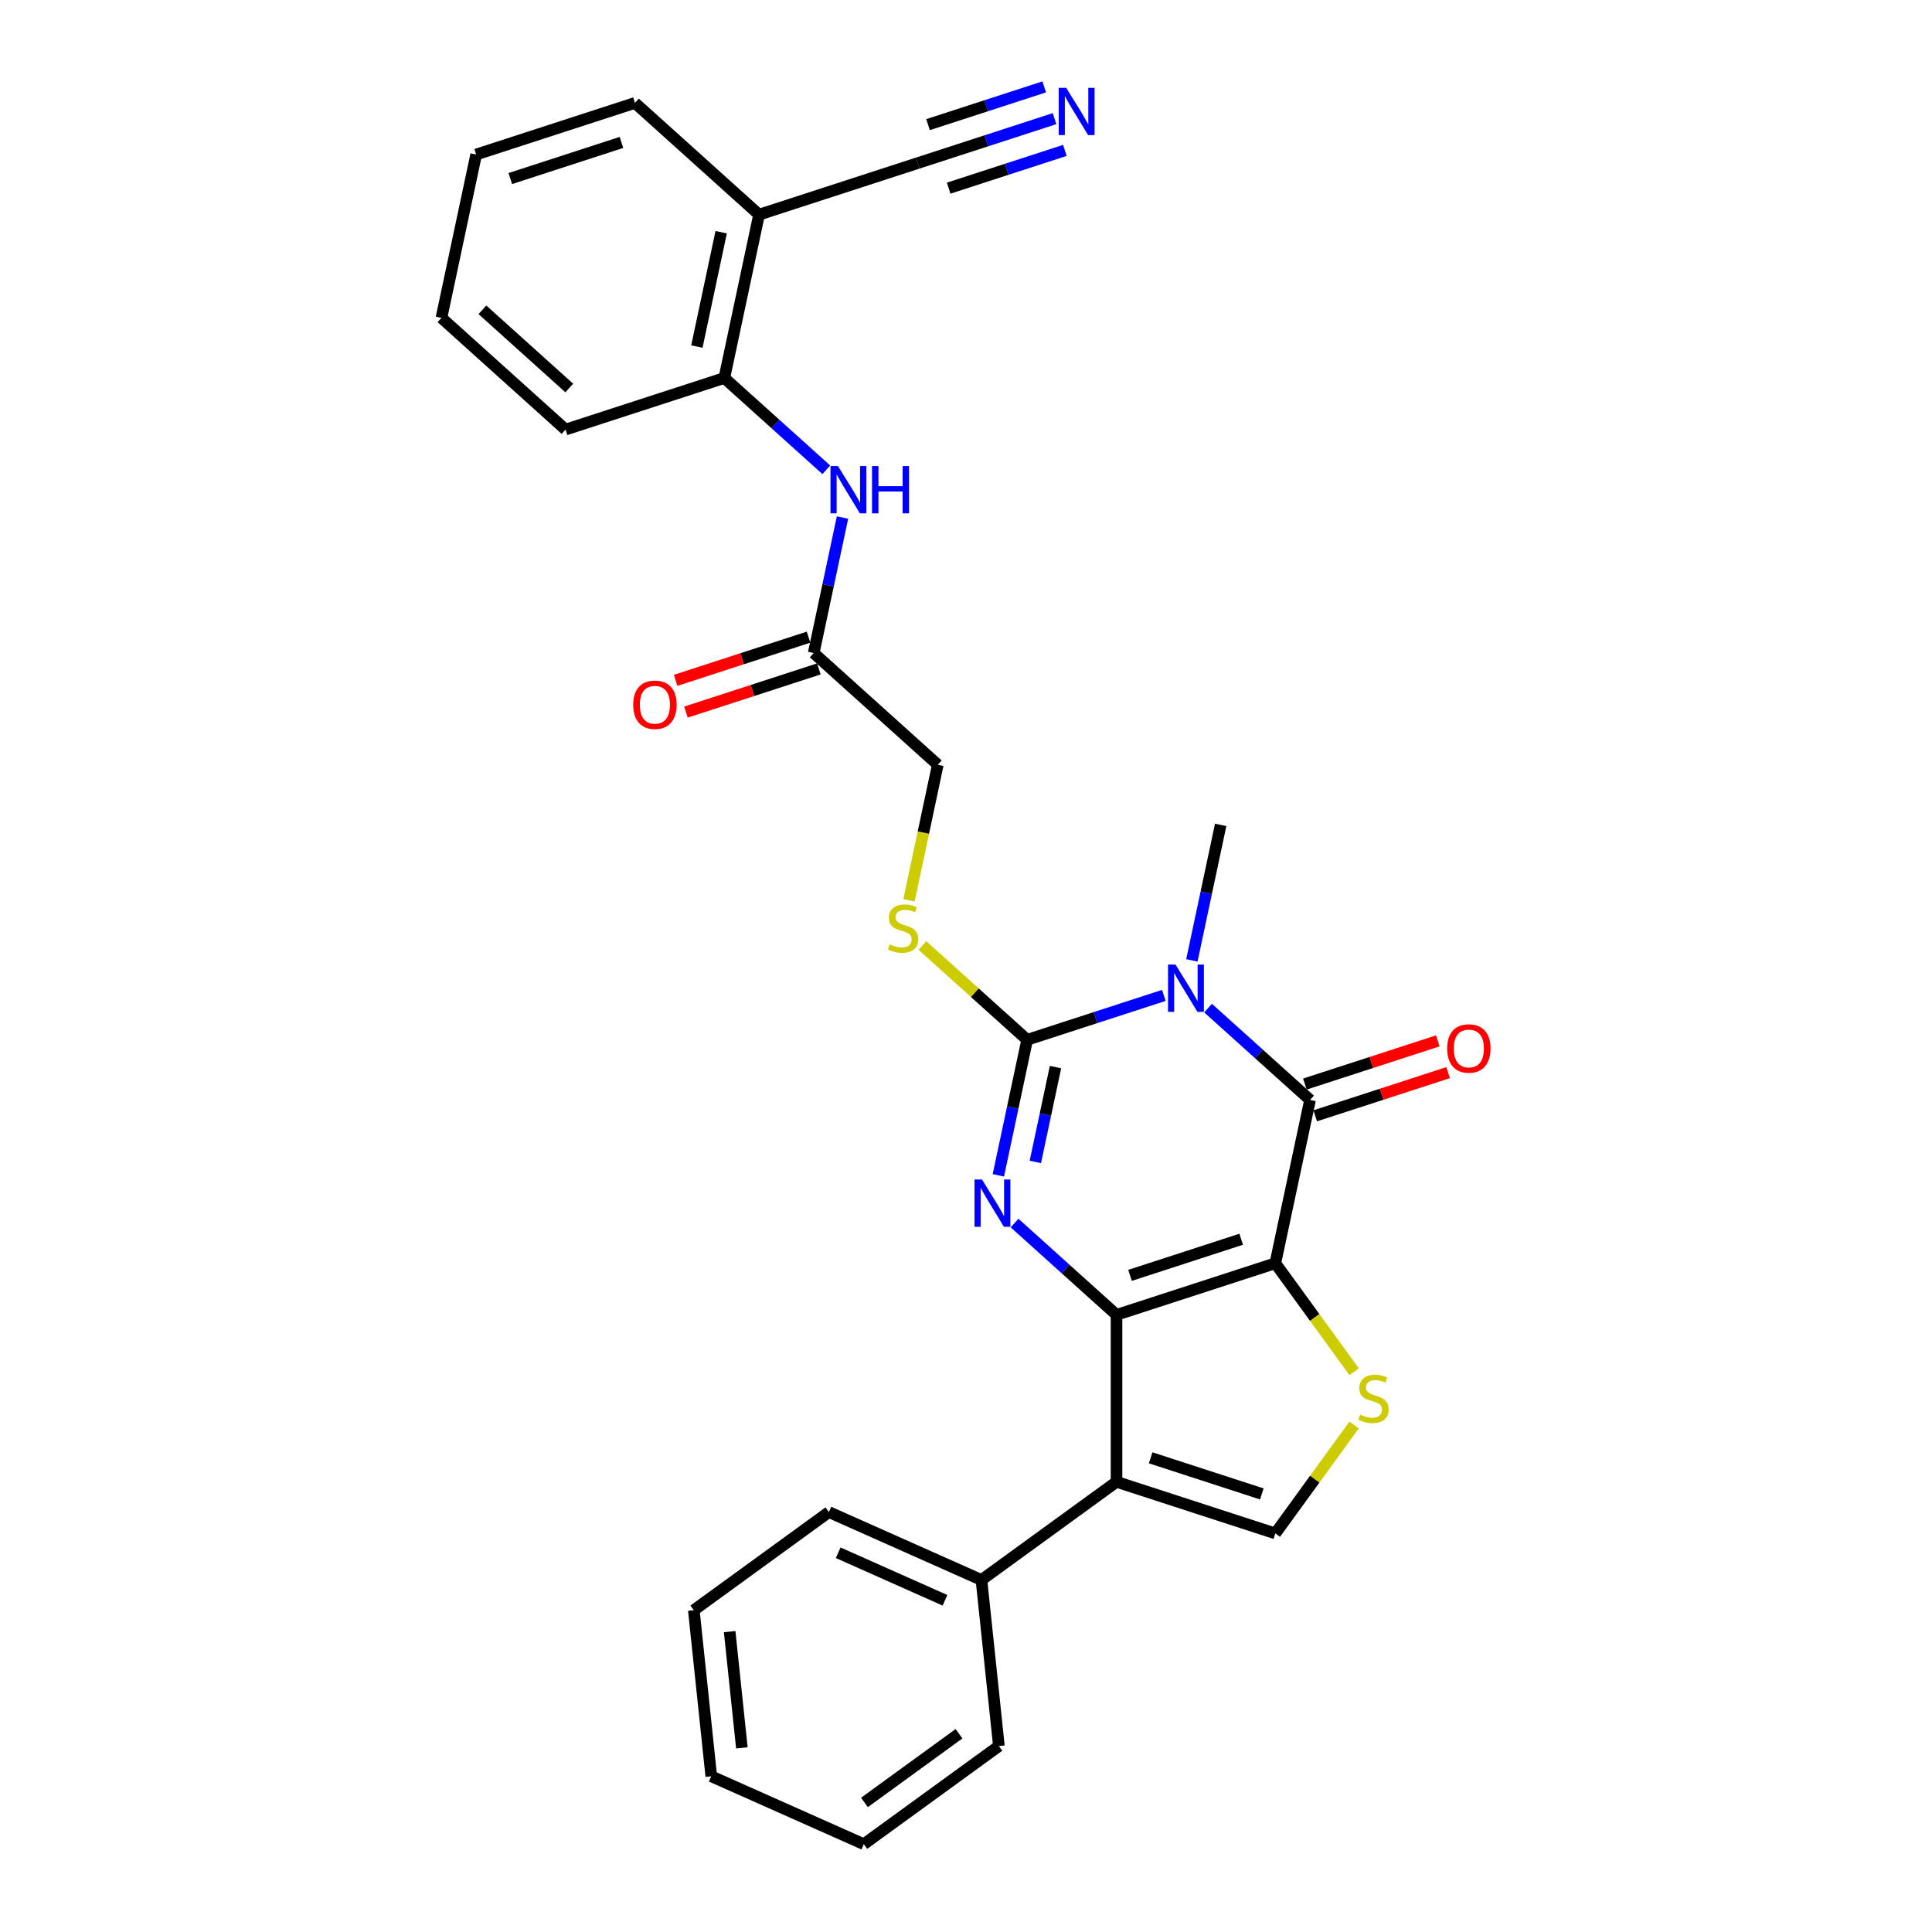 <?xml version='1.0' encoding='iso-8859-1'?>
<svg version='1.1' baseProfile='full'
              xmlns='http://www.w3.org/2000/svg'
                      xmlns:rdkit='http://www.rdkit.org/xml'
                      xmlns:xlink='http://www.w3.org/1999/xlink'
                  xml:space='preserve'
width='1000px' height='1000px' viewBox='0 0 1000 1000'>
<!-- END OF HEADER -->
<rect style='opacity:1.0;fill:#FFFFFF;stroke:none' width='1000' height='1000' x='0' y='0'> </rect>
<path class='bond-0' d='M 660.108,653.863 L 577.913,680.57' style='fill:none;fill-rule:evenodd;stroke:#000000;stroke-width:6px;stroke-linecap:butt;stroke-linejoin:miter;stroke-opacity:1' />
<path class='bond-0' d='M 642.438,641.43 L 584.901,660.125' style='fill:none;fill-rule:evenodd;stroke:#000000;stroke-width:6px;stroke-linecap:butt;stroke-linejoin:miter;stroke-opacity:1' />
<path class='bond-4' d='M 660.108,653.863 L 678.077,569.327' style='fill:none;fill-rule:evenodd;stroke:#000000;stroke-width:6px;stroke-linecap:butt;stroke-linejoin:miter;stroke-opacity:1' />
<path class='bond-6' d='M 660.108,653.863 L 680.504,681.936' style='fill:none;fill-rule:evenodd;stroke:#000000;stroke-width:6px;stroke-linecap:butt;stroke-linejoin:miter;stroke-opacity:1' />
<path class='bond-6' d='M 680.504,681.936 L 700.899,710.008' style='fill:none;fill-rule:evenodd;stroke:#CCCC00;stroke-width:6px;stroke-linecap:butt;stroke-linejoin:miter;stroke-opacity:1' />
<path class='bond-2' d='M 577.913,680.57 L 551.521,656.807' style='fill:none;fill-rule:evenodd;stroke:#000000;stroke-width:6px;stroke-linecap:butt;stroke-linejoin:miter;stroke-opacity:1' />
<path class='bond-2' d='M 551.521,656.807 L 525.129,633.044' style='fill:none;fill-rule:evenodd;stroke:#0000FF;stroke-width:6px;stroke-linecap:butt;stroke-linejoin:miter;stroke-opacity:1' />
<path class='bond-5' d='M 577.913,680.57 L 577.913,766.995' style='fill:none;fill-rule:evenodd;stroke:#000000;stroke-width:6px;stroke-linecap:butt;stroke-linejoin:miter;stroke-opacity:1' />
<path class='bond-1' d='M 625.293,521.8 L 651.685,545.564' style='fill:none;fill-rule:evenodd;stroke:#0000FF;stroke-width:6px;stroke-linecap:butt;stroke-linejoin:miter;stroke-opacity:1' />
<path class='bond-1' d='M 651.685,545.564 L 678.077,569.327' style='fill:none;fill-rule:evenodd;stroke:#000000;stroke-width:6px;stroke-linecap:butt;stroke-linejoin:miter;stroke-opacity:1' />
<path class='bond-3' d='M 602.408,515.215 L 567.032,526.71' style='fill:none;fill-rule:evenodd;stroke:#0000FF;stroke-width:6px;stroke-linecap:butt;stroke-linejoin:miter;stroke-opacity:1' />
<path class='bond-3' d='M 567.032,526.71 L 531.656,538.204' style='fill:none;fill-rule:evenodd;stroke:#000000;stroke-width:6px;stroke-linecap:butt;stroke-linejoin:miter;stroke-opacity:1' />
<path class='bond-19' d='M 616.911,497.099 L 624.365,462.03' style='fill:none;fill-rule:evenodd;stroke:#0000FF;stroke-width:6px;stroke-linecap:butt;stroke-linejoin:miter;stroke-opacity:1' />
<path class='bond-19' d='M 624.365,462.03 L 631.819,426.961' style='fill:none;fill-rule:evenodd;stroke:#000000;stroke-width:6px;stroke-linecap:butt;stroke-linejoin:miter;stroke-opacity:1' />
<path class='bond-30' d='M 516.747,608.342 L 524.201,573.273' style='fill:none;fill-rule:evenodd;stroke:#0000FF;stroke-width:6px;stroke-linecap:butt;stroke-linejoin:miter;stroke-opacity:1' />
<path class='bond-30' d='M 524.201,573.273 L 531.656,538.204' style='fill:none;fill-rule:evenodd;stroke:#000000;stroke-width:6px;stroke-linecap:butt;stroke-linejoin:miter;stroke-opacity:1' />
<path class='bond-30' d='M 535.891,601.415 L 541.109,576.867' style='fill:none;fill-rule:evenodd;stroke:#0000FF;stroke-width:6px;stroke-linecap:butt;stroke-linejoin:miter;stroke-opacity:1' />
<path class='bond-30' d='M 541.109,576.867 L 546.327,552.319' style='fill:none;fill-rule:evenodd;stroke:#000000;stroke-width:6px;stroke-linecap:butt;stroke-linejoin:miter;stroke-opacity:1' />
<path class='bond-8' d='M 531.656,538.204 L 504.546,513.795' style='fill:none;fill-rule:evenodd;stroke:#000000;stroke-width:6px;stroke-linecap:butt;stroke-linejoin:miter;stroke-opacity:1' />
<path class='bond-8' d='M 504.546,513.795 L 477.437,489.386' style='fill:none;fill-rule:evenodd;stroke:#CCCC00;stroke-width:6px;stroke-linecap:butt;stroke-linejoin:miter;stroke-opacity:1' />
<path class='bond-15' d='M 680.748,577.546 L 715.147,566.369' style='fill:none;fill-rule:evenodd;stroke:#000000;stroke-width:6px;stroke-linecap:butt;stroke-linejoin:miter;stroke-opacity:1' />
<path class='bond-15' d='M 715.147,566.369 L 749.547,555.192' style='fill:none;fill-rule:evenodd;stroke:#FF0000;stroke-width:6px;stroke-linecap:butt;stroke-linejoin:miter;stroke-opacity:1' />
<path class='bond-15' d='M 675.406,561.107 L 709.806,549.93' style='fill:none;fill-rule:evenodd;stroke:#000000;stroke-width:6px;stroke-linecap:butt;stroke-linejoin:miter;stroke-opacity:1' />
<path class='bond-15' d='M 709.806,549.93 L 744.205,538.753' style='fill:none;fill-rule:evenodd;stroke:#FF0000;stroke-width:6px;stroke-linecap:butt;stroke-linejoin:miter;stroke-opacity:1' />
<path class='bond-16' d='M 577.913,766.995 L 507.994,817.795' style='fill:none;fill-rule:evenodd;stroke:#000000;stroke-width:6px;stroke-linecap:butt;stroke-linejoin:miter;stroke-opacity:1' />
<path class='bond-29' d='M 577.913,766.995 L 660.108,793.702' style='fill:none;fill-rule:evenodd;stroke:#000000;stroke-width:6px;stroke-linecap:butt;stroke-linejoin:miter;stroke-opacity:1' />
<path class='bond-29' d='M 595.584,754.562 L 653.12,773.257' style='fill:none;fill-rule:evenodd;stroke:#000000;stroke-width:6px;stroke-linecap:butt;stroke-linejoin:miter;stroke-opacity:1' />
<path class='bond-7' d='M 700.899,737.558 L 680.504,765.63' style='fill:none;fill-rule:evenodd;stroke:#CCCC00;stroke-width:6px;stroke-linecap:butt;stroke-linejoin:miter;stroke-opacity:1' />
<path class='bond-7' d='M 680.504,765.63 L 660.108,793.702' style='fill:none;fill-rule:evenodd;stroke:#000000;stroke-width:6px;stroke-linecap:butt;stroke-linejoin:miter;stroke-opacity:1' />
<path class='bond-18' d='M 470.482,466.011 L 477.94,430.924' style='fill:none;fill-rule:evenodd;stroke:#CCCC00;stroke-width:6px;stroke-linecap:butt;stroke-linejoin:miter;stroke-opacity:1' />
<path class='bond-18' d='M 477.94,430.924 L 485.398,395.838' style='fill:none;fill-rule:evenodd;stroke:#000000;stroke-width:6px;stroke-linecap:butt;stroke-linejoin:miter;stroke-opacity:1' />
<path class='bond-9' d='M 436.08,267.87 L 428.626,302.939' style='fill:none;fill-rule:evenodd;stroke:#0000FF;stroke-width:6px;stroke-linecap:butt;stroke-linejoin:miter;stroke-opacity:1' />
<path class='bond-9' d='M 428.626,302.939 L 421.172,338.008' style='fill:none;fill-rule:evenodd;stroke:#000000;stroke-width:6px;stroke-linecap:butt;stroke-linejoin:miter;stroke-opacity:1' />
<path class='bond-12' d='M 427.698,243.169 L 401.306,219.406' style='fill:none;fill-rule:evenodd;stroke:#0000FF;stroke-width:6px;stroke-linecap:butt;stroke-linejoin:miter;stroke-opacity:1' />
<path class='bond-12' d='M 401.306,219.406 L 374.914,195.642' style='fill:none;fill-rule:evenodd;stroke:#000000;stroke-width:6px;stroke-linecap:butt;stroke-linejoin:miter;stroke-opacity:1' />
<path class='bond-10' d='M 545.83,61.41 L 510.454,72.905' style='fill:none;fill-rule:evenodd;stroke:#0000FF;stroke-width:6px;stroke-linecap:butt;stroke-linejoin:miter;stroke-opacity:1' />
<path class='bond-10' d='M 510.454,72.905 L 475.078,84.399' style='fill:none;fill-rule:evenodd;stroke:#000000;stroke-width:6px;stroke-linecap:butt;stroke-linejoin:miter;stroke-opacity:1' />
<path class='bond-10' d='M 540.489,44.971 L 510.419,54.742' style='fill:none;fill-rule:evenodd;stroke:#0000FF;stroke-width:6px;stroke-linecap:butt;stroke-linejoin:miter;stroke-opacity:1' />
<path class='bond-10' d='M 510.419,54.742 L 480.349,64.512' style='fill:none;fill-rule:evenodd;stroke:#000000;stroke-width:6px;stroke-linecap:butt;stroke-linejoin:miter;stroke-opacity:1' />
<path class='bond-10' d='M 551.172,77.849 L 521.102,87.62' style='fill:none;fill-rule:evenodd;stroke:#0000FF;stroke-width:6px;stroke-linecap:butt;stroke-linejoin:miter;stroke-opacity:1' />
<path class='bond-10' d='M 521.102,87.62 L 491.032,97.39' style='fill:none;fill-rule:evenodd;stroke:#000000;stroke-width:6px;stroke-linecap:butt;stroke-linejoin:miter;stroke-opacity:1' />
<path class='bond-11' d='M 475.078,84.399 L 392.883,111.106' style='fill:none;fill-rule:evenodd;stroke:#000000;stroke-width:6px;stroke-linecap:butt;stroke-linejoin:miter;stroke-opacity:1' />
<path class='bond-13' d='M 374.914,195.642 L 392.883,111.106' style='fill:none;fill-rule:evenodd;stroke:#000000;stroke-width:6px;stroke-linecap:butt;stroke-linejoin:miter;stroke-opacity:1' />
<path class='bond-13' d='M 360.702,179.368 L 373.28,120.193' style='fill:none;fill-rule:evenodd;stroke:#000000;stroke-width:6px;stroke-linecap:butt;stroke-linejoin:miter;stroke-opacity:1' />
<path class='bond-21' d='M 374.914,195.642 L 292.719,222.349' style='fill:none;fill-rule:evenodd;stroke:#000000;stroke-width:6px;stroke-linecap:butt;stroke-linejoin:miter;stroke-opacity:1' />
<path class='bond-20' d='M 392.883,111.106 L 328.657,53.276' style='fill:none;fill-rule:evenodd;stroke:#000000;stroke-width:6px;stroke-linecap:butt;stroke-linejoin:miter;stroke-opacity:1' />
<path class='bond-14' d='M 421.172,338.008 L 485.398,395.838' style='fill:none;fill-rule:evenodd;stroke:#000000;stroke-width:6px;stroke-linecap:butt;stroke-linejoin:miter;stroke-opacity:1' />
<path class='bond-17' d='M 418.501,329.789 L 384.101,340.966' style='fill:none;fill-rule:evenodd;stroke:#000000;stroke-width:6px;stroke-linecap:butt;stroke-linejoin:miter;stroke-opacity:1' />
<path class='bond-17' d='M 384.101,340.966 L 349.702,352.143' style='fill:none;fill-rule:evenodd;stroke:#FF0000;stroke-width:6px;stroke-linecap:butt;stroke-linejoin:miter;stroke-opacity:1' />
<path class='bond-17' d='M 423.842,346.228 L 389.443,357.405' style='fill:none;fill-rule:evenodd;stroke:#000000;stroke-width:6px;stroke-linecap:butt;stroke-linejoin:miter;stroke-opacity:1' />
<path class='bond-17' d='M 389.443,357.405 L 355.043,368.582' style='fill:none;fill-rule:evenodd;stroke:#FF0000;stroke-width:6px;stroke-linecap:butt;stroke-linejoin:miter;stroke-opacity:1' />
<path class='bond-22' d='M 507.994,817.795 L 429.041,782.642' style='fill:none;fill-rule:evenodd;stroke:#000000;stroke-width:6px;stroke-linecap:butt;stroke-linejoin:miter;stroke-opacity:1' />
<path class='bond-22' d='M 489.12,828.312 L 433.853,803.706' style='fill:none;fill-rule:evenodd;stroke:#000000;stroke-width:6px;stroke-linecap:butt;stroke-linejoin:miter;stroke-opacity:1' />
<path class='bond-23' d='M 507.994,817.795 L 517.028,903.746' style='fill:none;fill-rule:evenodd;stroke:#000000;stroke-width:6px;stroke-linecap:butt;stroke-linejoin:miter;stroke-opacity:1' />
<path class='bond-32' d='M 328.657,53.276 L 246.462,79.983' style='fill:none;fill-rule:evenodd;stroke:#000000;stroke-width:6px;stroke-linecap:butt;stroke-linejoin:miter;stroke-opacity:1' />
<path class='bond-32' d='M 321.669,73.721 L 264.132,92.416' style='fill:none;fill-rule:evenodd;stroke:#000000;stroke-width:6px;stroke-linecap:butt;stroke-linejoin:miter;stroke-opacity:1' />
<path class='bond-25' d='M 292.719,222.349 L 228.493,164.52' style='fill:none;fill-rule:evenodd;stroke:#000000;stroke-width:6px;stroke-linecap:butt;stroke-linejoin:miter;stroke-opacity:1' />
<path class='bond-25' d='M 294.651,200.829 L 249.693,160.349' style='fill:none;fill-rule:evenodd;stroke:#000000;stroke-width:6px;stroke-linecap:butt;stroke-linejoin:miter;stroke-opacity:1' />
<path class='bond-26' d='M 429.041,782.642 L 359.121,833.442' style='fill:none;fill-rule:evenodd;stroke:#000000;stroke-width:6px;stroke-linecap:butt;stroke-linejoin:miter;stroke-opacity:1' />
<path class='bond-27' d='M 517.028,903.746 L 447.108,954.545' style='fill:none;fill-rule:evenodd;stroke:#000000;stroke-width:6px;stroke-linecap:butt;stroke-linejoin:miter;stroke-opacity:1' />
<path class='bond-27' d='M 496.38,897.382 L 447.436,932.942' style='fill:none;fill-rule:evenodd;stroke:#000000;stroke-width:6px;stroke-linecap:butt;stroke-linejoin:miter;stroke-opacity:1' />
<path class='bond-24' d='M 246.462,79.983 L 228.493,164.52' style='fill:none;fill-rule:evenodd;stroke:#000000;stroke-width:6px;stroke-linecap:butt;stroke-linejoin:miter;stroke-opacity:1' />
<path class='bond-31' d='M 359.121,833.442 L 368.155,919.393' style='fill:none;fill-rule:evenodd;stroke:#000000;stroke-width:6px;stroke-linecap:butt;stroke-linejoin:miter;stroke-opacity:1' />
<path class='bond-31' d='M 377.667,844.528 L 383.99,904.694' style='fill:none;fill-rule:evenodd;stroke:#000000;stroke-width:6px;stroke-linecap:butt;stroke-linejoin:miter;stroke-opacity:1' />
<path class='bond-28' d='M 447.108,954.545 L 368.155,919.393' style='fill:none;fill-rule:evenodd;stroke:#000000;stroke-width:6px;stroke-linecap:butt;stroke-linejoin:miter;stroke-opacity:1' />
<path  class='atom-2' d='M 608.44 499.26
L 616.461 512.223
Q 617.256 513.502, 618.535 515.819
Q 619.814 518.135, 619.883 518.273
L 619.883 499.26
L 623.133 499.26
L 623.133 523.735
L 619.779 523.735
L 611.171 509.561
Q 610.169 507.902, 609.097 506.001
Q 608.06 504.099, 607.749 503.512
L 607.749 523.735
L 604.569 523.735
L 604.569 499.26
L 608.44 499.26
' fill='#0000FF'/>
<path  class='atom-3' d='M 508.277 610.503
L 516.297 623.466
Q 517.092 624.746, 518.371 627.062
Q 519.65 629.378, 519.719 629.516
L 519.719 610.503
L 522.969 610.503
L 522.969 634.978
L 519.616 634.978
L 511.008 620.805
Q 510.005 619.145, 508.933 617.244
Q 507.896 615.343, 507.585 614.755
L 507.585 634.978
L 504.405 634.978
L 504.405 610.503
L 508.277 610.503
' fill='#0000FF'/>
<path  class='atom-7' d='M 703.993 732.183
Q 704.27 732.287, 705.411 732.771
Q 706.552 733.255, 707.796 733.566
Q 709.075 733.843, 710.32 733.843
Q 712.636 733.843, 713.984 732.736
Q 715.332 731.595, 715.332 729.625
Q 715.332 728.277, 714.641 727.447
Q 713.984 726.617, 712.947 726.168
Q 711.91 725.719, 710.182 725.2
Q 708.004 724.543, 706.69 723.921
Q 705.411 723.299, 704.477 721.985
Q 703.579 720.671, 703.579 718.459
Q 703.579 715.382, 705.653 713.481
Q 707.762 711.579, 711.91 711.579
Q 714.745 711.579, 717.96 712.928
L 717.165 715.59
Q 714.226 714.38, 712.014 714.38
Q 709.628 714.38, 708.315 715.382
Q 707.001 716.35, 707.036 718.044
Q 707.036 719.358, 707.692 720.153
Q 708.384 720.948, 709.352 721.397
Q 710.354 721.847, 712.014 722.365
Q 714.226 723.057, 715.54 723.748
Q 716.854 724.439, 717.787 725.857
Q 718.755 727.24, 718.755 729.625
Q 718.755 733.013, 716.473 734.845
Q 714.226 736.643, 710.458 736.643
Q 708.28 736.643, 706.621 736.159
Q 704.996 735.709, 703.06 734.914
L 703.993 732.183
' fill='#CCCC00'/>
<path  class='atom-9' d='M 460.515 488.775
Q 460.792 488.879, 461.933 489.363
Q 463.073 489.847, 464.318 490.158
Q 465.597 490.434, 466.842 490.434
Q 469.158 490.434, 470.506 489.328
Q 471.854 488.187, 471.854 486.217
Q 471.854 484.869, 471.163 484.039
Q 470.506 483.209, 469.469 482.76
Q 468.432 482.31, 466.703 481.792
Q 464.525 481.135, 463.212 480.513
Q 461.933 479.89, 460.999 478.577
Q 460.1 477.263, 460.1 475.051
Q 460.1 471.974, 462.175 470.073
Q 464.283 468.171, 468.432 468.171
Q 471.266 468.171, 474.481 469.519
L 473.686 472.181
Q 470.748 470.971, 468.535 470.971
Q 466.15 470.971, 464.836 471.974
Q 463.523 472.942, 463.557 474.636
Q 463.557 475.95, 464.214 476.745
Q 464.906 477.54, 465.874 477.989
Q 466.876 478.439, 468.535 478.957
Q 470.748 479.648, 472.062 480.34
Q 473.375 481.031, 474.309 482.449
Q 475.277 483.831, 475.277 486.217
Q 475.277 489.605, 472.995 491.437
Q 470.748 493.235, 466.98 493.235
Q 464.802 493.235, 463.143 492.751
Q 461.518 492.301, 459.582 491.506
L 460.515 488.775
' fill='#CCCC00'/>
<path  class='atom-10' d='M 433.73 241.234
L 441.75 254.198
Q 442.546 255.477, 443.825 257.793
Q 445.104 260.109, 445.173 260.248
L 445.173 241.234
L 448.422 241.234
L 448.422 265.71
L 445.069 265.71
L 436.461 251.536
Q 435.459 249.877, 434.387 247.975
Q 433.35 246.074, 433.039 245.486
L 433.039 265.71
L 429.858 265.71
L 429.858 241.234
L 433.73 241.234
' fill='#0000FF'/>
<path  class='atom-10' d='M 451.361 241.234
L 454.68 241.234
L 454.68 251.64
L 467.194 251.64
L 467.194 241.234
L 470.513 241.234
L 470.513 265.71
L 467.194 265.71
L 467.194 254.405
L 454.68 254.405
L 454.68 265.71
L 451.361 265.71
L 451.361 241.234
' fill='#0000FF'/>
<path  class='atom-11' d='M 551.863 45.455
L 559.883 58.418
Q 560.678 59.697, 561.957 62.014
Q 563.236 64.33, 563.306 64.468
L 563.306 45.455
L 566.555 45.455
L 566.555 69.93
L 563.202 69.93
L 554.594 55.756
Q 553.591 54.097, 552.52 52.196
Q 551.483 50.294, 551.171 49.707
L 551.171 69.93
L 547.991 69.93
L 547.991 45.455
L 551.863 45.455
' fill='#0000FF'/>
<path  class='atom-16' d='M 749.037 542.689
Q 749.037 536.812, 751.941 533.528
Q 754.844 530.244, 760.272 530.244
Q 765.699 530.244, 768.603 533.528
Q 771.507 536.812, 771.507 542.689
Q 771.507 548.635, 768.569 552.023
Q 765.63 555.376, 760.272 555.376
Q 754.879 555.376, 751.941 552.023
Q 749.037 548.67, 749.037 542.689
M 760.272 552.611
Q 764.006 552.611, 766.011 550.122
Q 768.05 547.598, 768.05 542.689
Q 768.05 537.884, 766.011 535.464
Q 764.006 533.01, 760.272 533.01
Q 756.538 533.01, 754.499 535.43
Q 752.494 537.849, 752.494 542.689
Q 752.494 547.633, 754.499 550.122
Q 756.538 552.611, 760.272 552.611
' fill='#FF0000'/>
<path  class='atom-18' d='M 327.741 364.784
Q 327.741 358.907, 330.645 355.623
Q 333.549 352.339, 338.977 352.339
Q 344.404 352.339, 347.308 355.623
Q 350.212 358.907, 350.212 364.784
Q 350.212 370.73, 347.273 374.118
Q 344.335 377.472, 338.977 377.472
Q 333.584 377.472, 330.645 374.118
Q 327.741 370.765, 327.741 364.784
M 338.977 374.706
Q 342.71 374.706, 344.715 372.217
Q 346.755 369.693, 346.755 364.784
Q 346.755 359.979, 344.715 357.559
Q 342.71 355.105, 338.977 355.105
Q 335.243 355.105, 333.203 357.525
Q 331.198 359.945, 331.198 364.784
Q 331.198 369.728, 333.203 372.217
Q 335.243 374.706, 338.977 374.706
' fill='#FF0000'/>
</svg>
